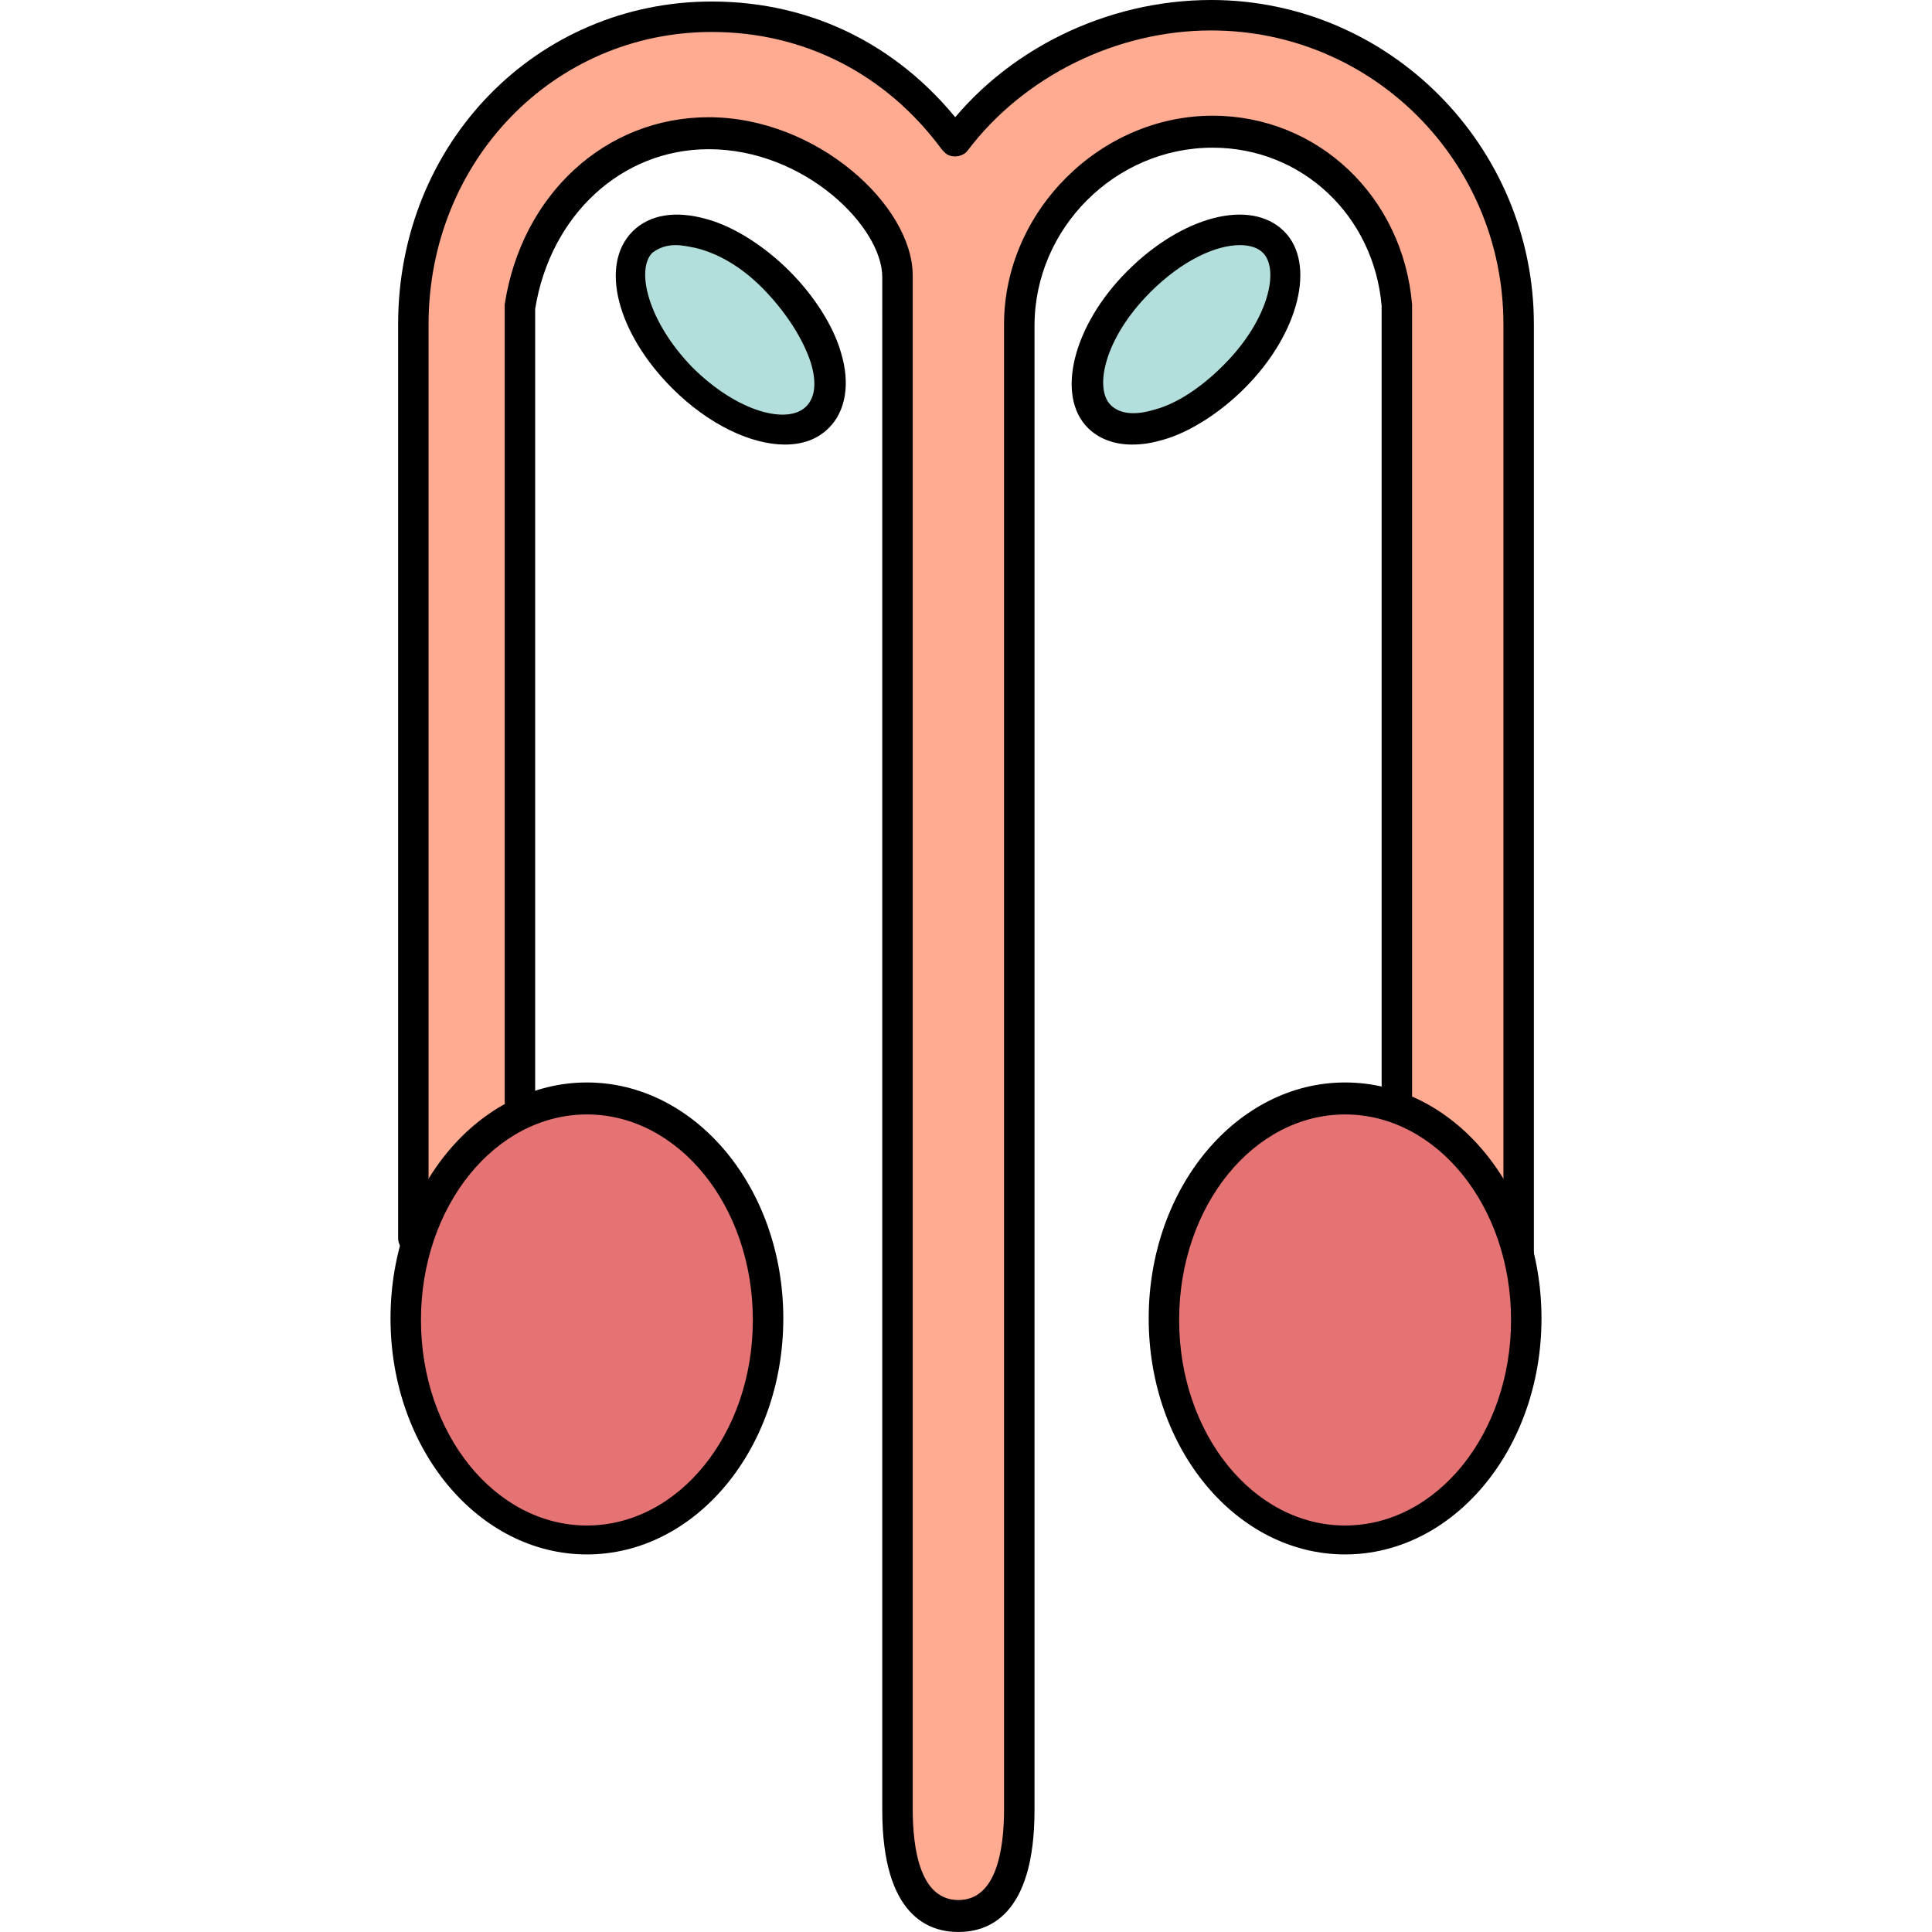 <?xml version="1.0" encoding="iso-8859-1"?>
<!-- Uploaded to: SVG Repo, www.svgrepo.com, Generator: SVG Repo Mixer Tools -->
<svg height="800px" width="800px" version="1.1" id="Layer_1" xmlns="http://www.w3.org/2000/svg" xmlns:xlink="http://www.w3.org/1999/xlink" 
	 viewBox="0 0 507.6 507.6" xml:space="preserve">
<path style="fill:#FFAB91;" d="M397,317.6V84.8c0-43.6-35.2-79.2-78.8-79.2c-24.8,0-48,12-63.6,32.8c-0.4,0.4-0.8,0.8-1.6,0.8l0,0
	c-0.8,0-1.2-0.4-1.6-0.8C235.8,17.6,213,5.6,188.2,5.6c-44,0-77.2,34-77.2,78.8v233.2c5.2-11.6,13.6-20.8,24-26
	c0-18.8,0-210.4,0-210.4c4.4-28.4,25.6-47.6,51.6-47.6c27.2,0,51.6,22,51.6,39.6V476c0,12,2.4,26,14,26s14-14,14-26l-0.8-390.4
	c0-28,24.4-52,53.2-52c28,0,50.8,21.6,50.8,47.6v208.4C381,294.4,391,304.4,397,317.6z"/>
<path style="fill:#FFCDD2;" d="M234.2,479.2c0-1.2,0-2.4,0-4C233.8,476.8,233.8,478,234.2,479.2z"/>
<g>
	<path style="fill:#E57373;" d="M154.2,290.8c-5.6,0-11.2,1.2-16,3.6c-2.8,1.2-5.2,2.8-7.6,4.4c-0.4,0.4-0.8,0.4-0.8,0.8
		c-7.6,6-13.6,14.4-17.2,24.8c0,0.4-0.4,0.8-0.4,1.2c-0.8,2.8-1.6,6-2.4,9.2c-0.8,4-1.2,8-1.2,12c0,30.8,20.4,56,45.6,56
		c25.2,0,45.6-25.2,45.6-56S179.4,290.8,154.2,290.8z"/>
	<path style="fill:#E57373;" d="M397,329.6c0-0.4-0.4-0.8-0.4-1.2c-0.8-3.2-2-6.8-3.6-9.6c-4.4-9.2-10.4-16.8-18.4-21.6
		c-2.4-1.6-5.2-3.2-8-4c-0.4,0-0.4,0-0.8-0.4c-4-1.6-8.4-2-12.4-2c-25.2,0-45.6,25.2-45.6,56s20.4,56,45.6,56s45.6-25.2,45.6-56
		C399,340.4,398.2,334.8,397,329.6z"/>
</g>
<g>
	<path style="fill:#B2DFDB;" d="M177.4,62.4c-3.2,0-5.6,0.8-7.2,2.4c-6,6-1.2,20.8,10.4,32.8c8,8,18,13.2,25.6,13.2
		c3.2,0,5.6-0.8,7.2-2.4c2.8-2.8,3.2-7.6,1.6-13.6c-2-6.4-6.4-13.2-12-19.2C195,67.6,185,62.4,177.4,62.4z"/>
	<path style="fill:#B2DFDB;" d="M333.4,65.2c-1.6-1.6-4-2.8-7.2-2.8c-7.6,0-17.2,4.8-25.2,13.2c-6,6-10,12.8-12,19.2
		c-1.6,6-1.2,10.8,1.6,13.6c1.6,1.6,4,2.8,7.2,2.8c7.6,0,17.2-5.2,25.2-13.2C334.6,86,339.4,71.2,333.4,65.2z"/>
</g>
<path d="M154.2,408.4c-28.4,0-51.6-27.6-51.6-62s23.2-62,51.6-62s51.6,27.6,51.6,62S182.6,408.4,154.2,408.4z M154.2,292.8
	c-24,0-43.6,24-43.6,54s19.6,54,43.6,54s43.6-24,43.6-54S178.2,292.8,154.2,292.8z"/>
<path d="M353.4,408.4c-28.4,0-51.6-27.6-51.6-62s23.2-62,51.6-62c28.4,0,51.6,27.6,51.6,62S381.8,408.4,353.4,408.4z M353.4,292.8
	c-24,0-43.6,24-43.6,54s19.6,54,43.6,54s43.6-24,43.6-54S377.4,292.8,353.4,292.8z"/>
<path d="M251.8,507.6c-7.6,0-20-4-20-32V72.8c0-13.2-20.4-33.6-45.6-33.6c-22.8,0-41.6,17.2-45.6,42v208c0,2.4-1.6,4-4,4s-4-1.6-4-4
	V80.8c0-0.4,0-0.4,0-0.8c4.4-28.8,26.4-49.2,53.6-49.2c28.4,0,53.6,23.2,53.6,41.6v402.8c0,10.8,2,24,12,24s12-13.2,12-24V125.6
	V85.2c0-29.6,25.2-54.8,54.8-54.8c27.6,0,50,21.2,52.4,49.6v0.8v208c0,2.4-1.6,4-4,4s-4-1.6-4-4V80.4c-2-23.6-20.8-41.6-44.4-41.6
	c-25.6,0-46.8,21.2-46.8,46.8V126v349.6C271.8,503.6,259.4,507.6,251.8,507.6z"/>
<path d="M108.6,329.2c-2.4,0-4-1.6-4-4v-240c0-47.6,36.4-84.8,82.4-84.8c26.8,0,50.4,12,66.8,34c1.2,1.6,0.8,4.4-0.8,5.6
	s-4.4,0.8-5.6-0.8C232.6,19.2,211,8.4,187,8.4c-41.6,0-74.4,34-74.4,76.8v240C112.6,327.2,111,329.2,108.6,329.2z"/>
<path d="M399,333.2c-2.4,0-4-1.6-4-4v-244C395,42.4,360.6,8,318.2,8c-24.8,0-49.2,12-64,31.6c-1.2,1.6-4,2-5.6,0.8s-2-4-0.8-5.6
	C263.8,13.2,290.6,0,318.2,0C365,0,403,38.4,403,85.2v244C403,331.2,401,333.2,399,333.2z"/>
<path d="M206.2,116.8c-8.8,0-20-5.2-29.6-14.8c-14.4-14.4-19.2-32.4-10.4-41.2c4.4-4.4,11.2-5.6,19.6-3.2c7.2,2,15.2,7.2,21.6,13.6
	S219,85.6,221,92.8c2.4,8,1.2,15.2-3.2,19.6C214.6,115.6,210.6,116.8,206.2,116.8z M177.4,64.4c-2.4,0-4.4,0.8-6,2
	c-4.4,4.4-1.2,18,10.4,30c12,12,25.2,15.2,30,10.4c2.4-2.4,2.8-6.4,1.2-11.6c-2-6-6-12.4-11.6-18.4s-12-10-18.4-11.6
	C181,64.8,179.4,64.4,177.4,64.4z"/>
<path d="M297.4,116.8c-4.8,0-8.8-1.6-11.6-4.4c-8.4-8.4-4-26.8,10.4-41.2c14.4-14.4,32.4-19.2,41.2-10.4c8.4,8.4,4,26.8-10.4,41.2
	c-6.4,6.4-14.4,11.6-21.6,13.6C302.6,116.4,300.2,116.8,297.4,116.8z M325.8,64.4c-6.4,0-15.2,4-23.6,12.4
	c-12,12-14.8,25.2-10.4,29.6c2.4,2.4,6.4,2.8,11.6,1.2c6-1.6,12.4-6,18-11.6c12-12,14.8-25.2,10.4-29.6
	C330.6,65.2,328.6,64.4,325.8,64.4z"/>
</svg>